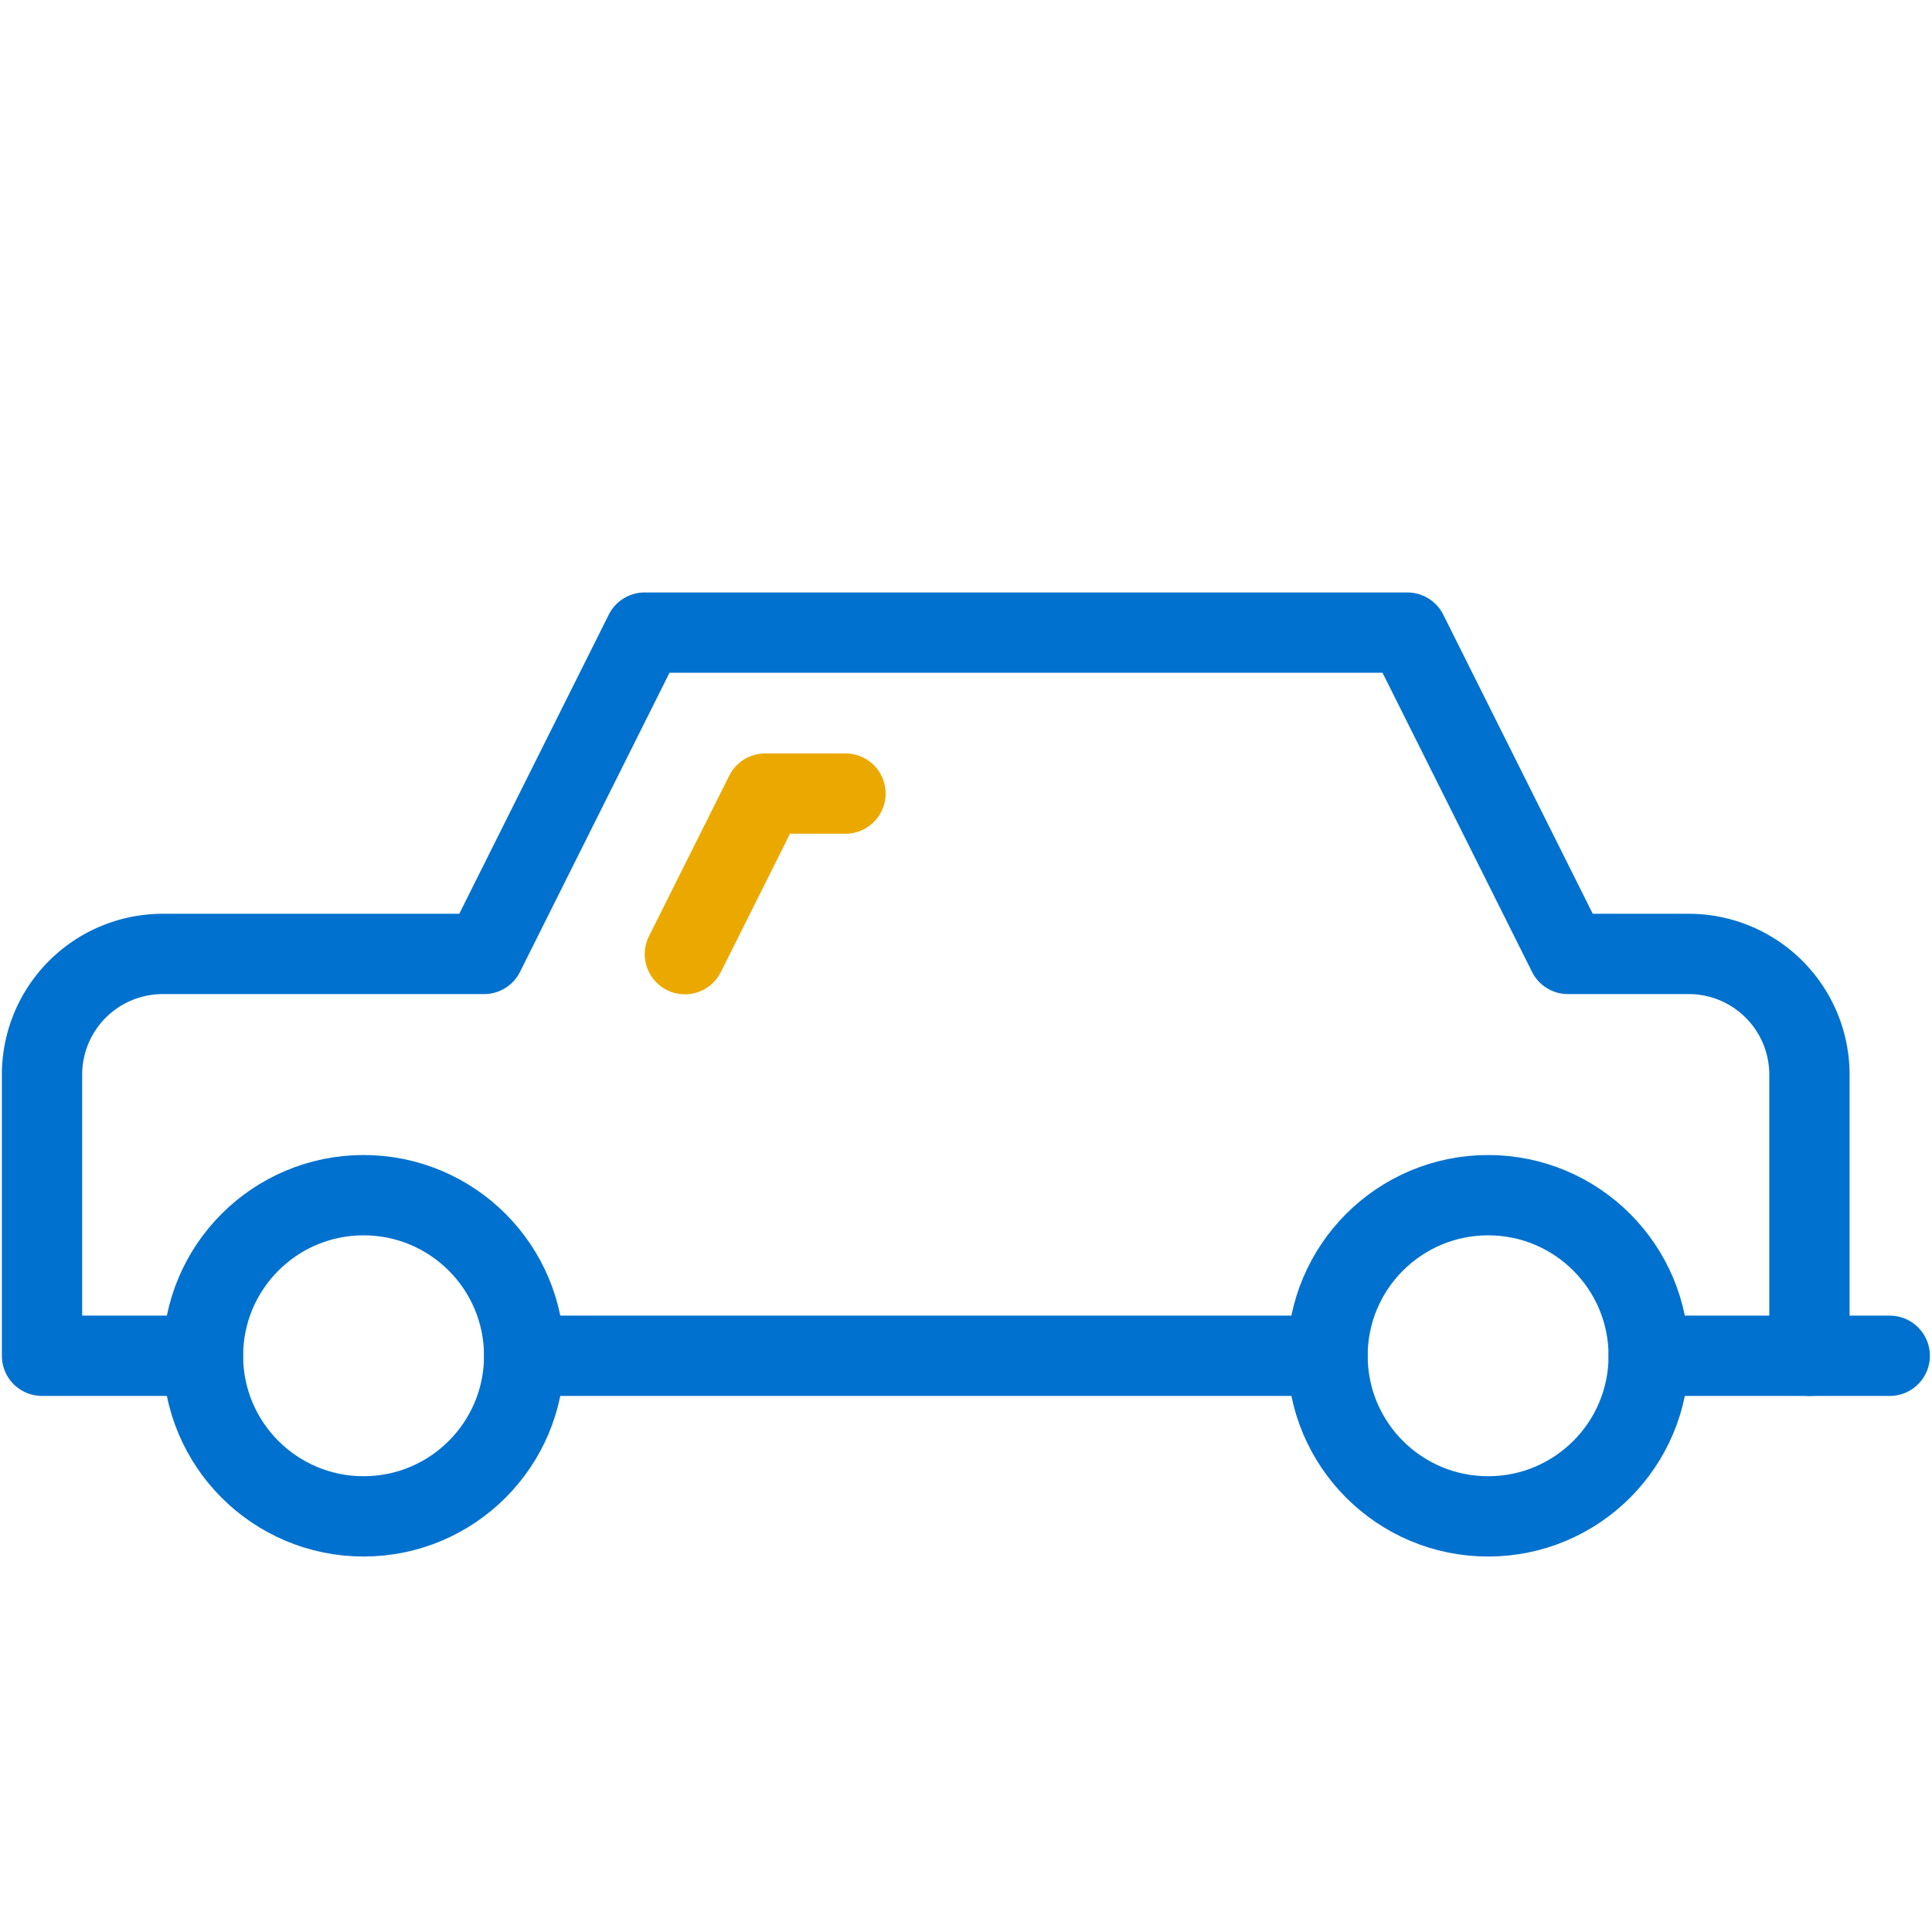 <svg id="Layer_1" data-name="Layer 1" xmlns="http://www.w3.org/2000/svg" viewBox="0 0 160 160"><defs><style>.cls-1,.cls-2{fill:none;stroke-linecap:round;stroke-linejoin:round;stroke-width:6.65px;}.cls-1{stroke:#0071ce;}.cls-2{stroke:#eba900;}</style></defs><title>icon-</title><circle class="cls-1" cx="30.11" cy="112.28" r="13.3"/><line class="cls-1" x1="136.54" y1="112.28" x2="156.5" y2="112.28"/><circle class="cls-1" cx="123.24" cy="112.28" r="13.3"/><line class="cls-1" x1="43.41" y1="112.28" x2="109.93" y2="112.28"/><path class="cls-1" d="M149.85,112.28V89a10,10,0,0,0-10-10h-10l-13.3-26.61H53.39L40.09,79H13.48a10,10,0,0,0-10,10v23.28H16.8"/><polyline class="cls-2" points="56.72 79.02 63.37 65.72 70.02 65.72"/></svg>